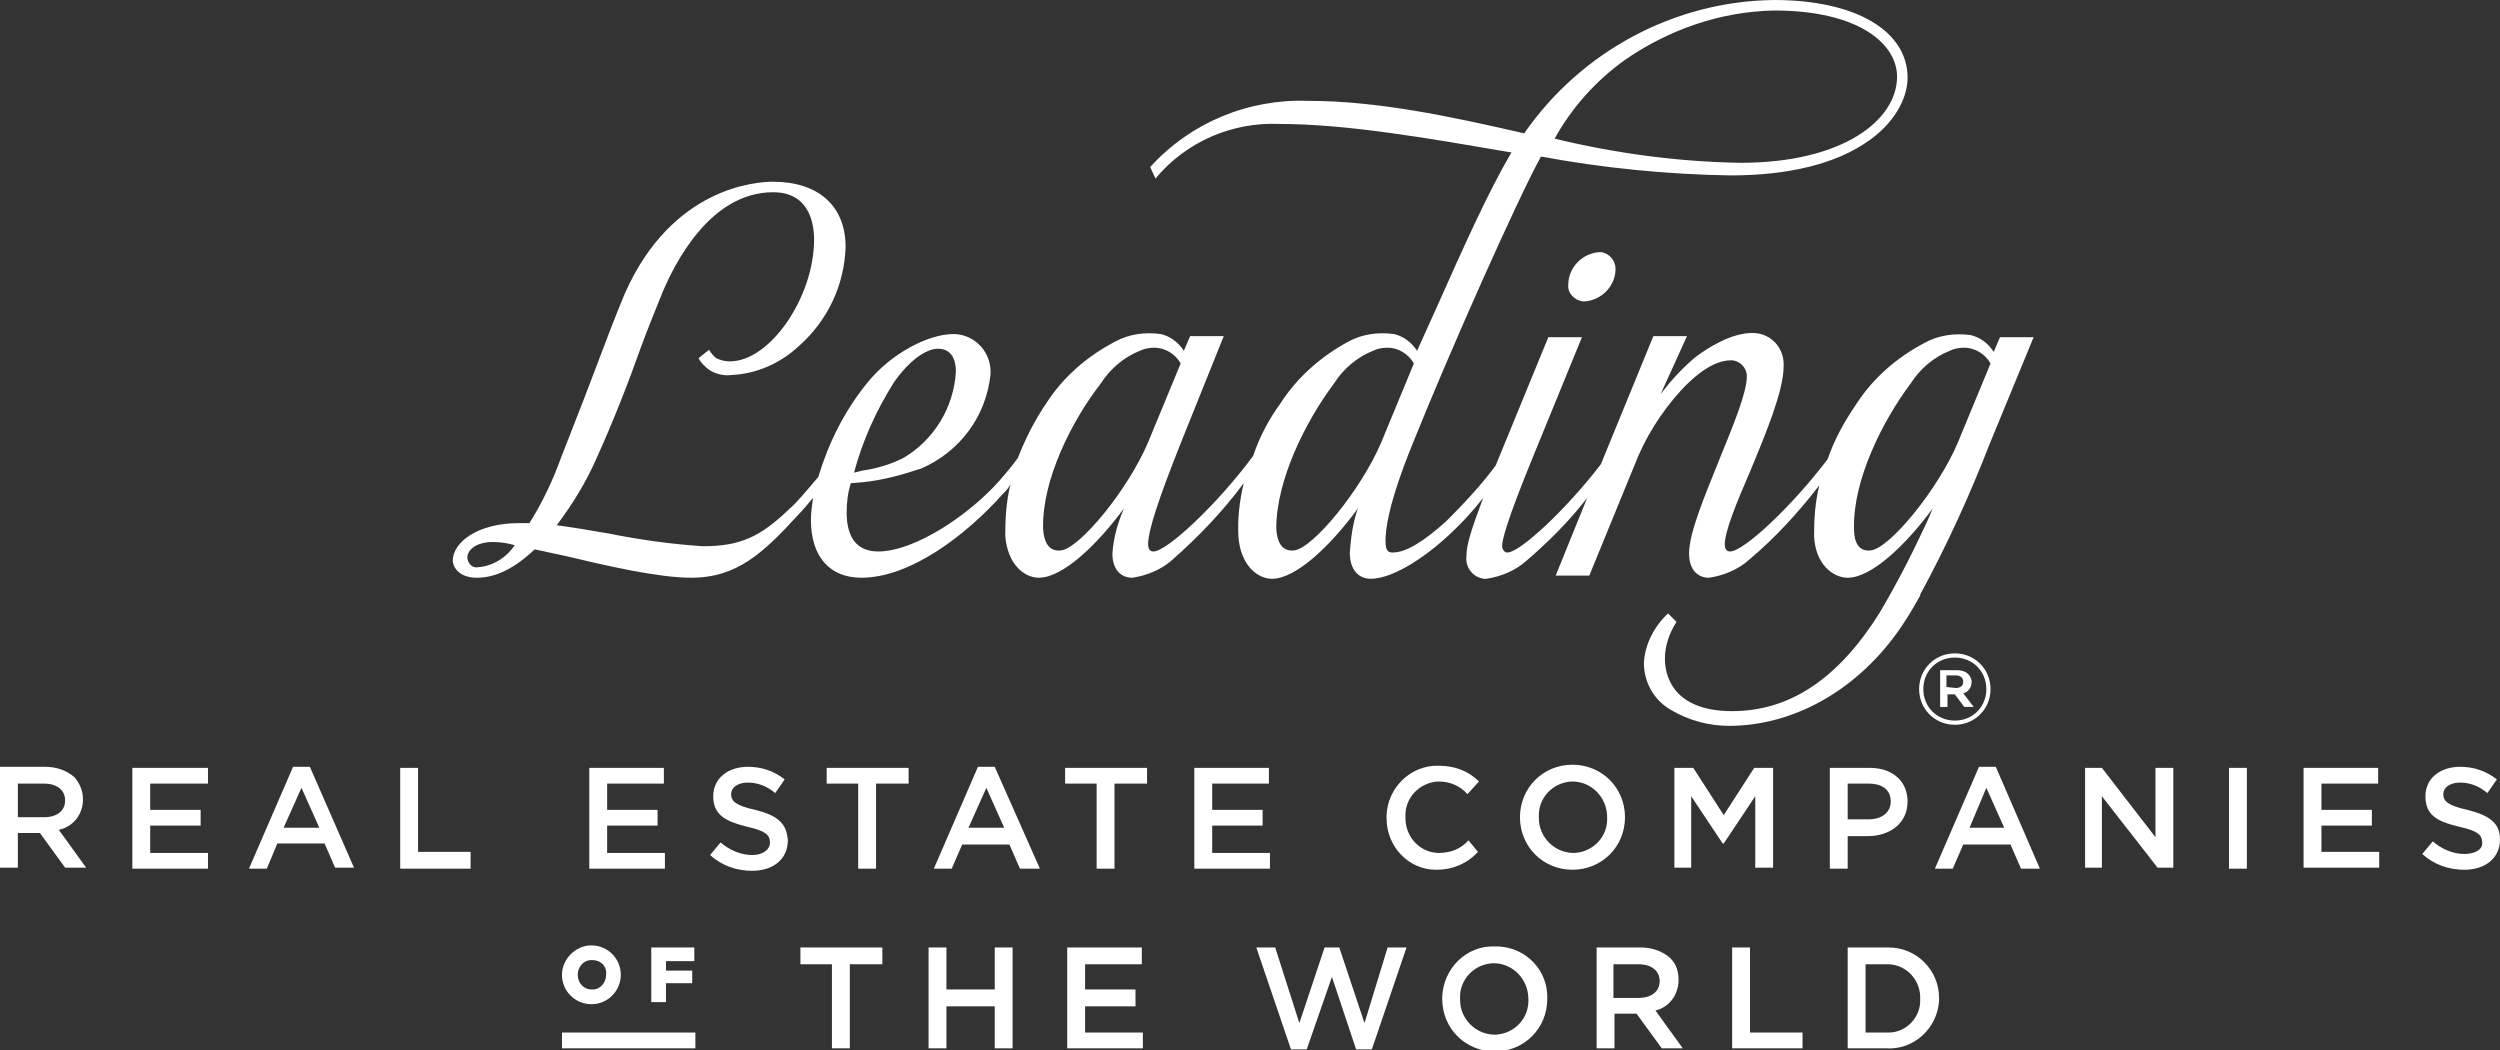 <svg version="1.1" id="Layer_1" xmlns="http://www.w3.org/2000/svg" x="0" y="0" viewBox="0 0 238 100" height="100" width="238" style="enable-background:new 0 0 238 100" xml:space="preserve"><rect x="0" y="0" width="238" height="100" fill="#333333" stroke="none"/><style>.st0{fill:#fff}</style><path class="st0" d="M1.7 79.3h2.1l2.4 3.3h2L5.6 79c1.4-.3 2.3-1.5 2.3-2.9 0-.8-.3-1.5-.8-2.1-.8-.7-1.8-1-2.8-1H0v9.6h1.7v-3.3zm0-4.7h2.5c1.2 0 2 .6 2 1.6s-.8 1.6-2 1.6H1.7v-3.2zM19.8 81.2h-5.5v-2.6h4.8v-1.5h-4.8v-2.5h5.5v-1.5h-7.2v9.6h7.2zM26.4 80.3h4.5l1 2.3h1.8L29.5 73h-1.6l-4.2 9.7h1.7l1-2.4zm2.3-5.3 1.7 3.8H27l1.7-3.8zM44.8 81.1h-5v-8h-1.7v9.6h6.7zM63.2 74.6v-1.5h-7.1v9.6h7.2v-1.5h-5.5v-2.6h4.8v-1.5h-4.8v-2.5zM71.9 77.1c-1.8-.4-2.3-.8-2.3-1.5 0-.6.6-1.1 1.6-1.1s1.9.4 2.6 1l.9-1.3c-1-.8-2.2-1.2-3.5-1.2-1.9 0-3.3 1.1-3.3 2.8 0 1.8 1.2 2.4 3.2 2.9 1.8.4 2.2.8 2.2 1.5s-.7 1.2-1.7 1.2c-1.1 0-2.2-.5-3-1.2l-1 1.2c1.1 1 2.5 1.5 4 1.5 2 0 3.4-1.1 3.4-2.9-.1-1.7-1.1-2.4-3.1-2.9zM78.7 74.6h3v8.1h1.7v-8.1h3.1v-1.5h-7.8zM93.1 73l-4.2 9.7h1.7l1-2.3h4.5l1 2.3H99L94.7 73h-1.6zm-.9 5.8 1.7-3.8 1.7 3.8h-3.4zM101.4 74.6h3v8.1h1.7v-8.1h3.1v-1.5h-7.8zM120.8 74.6v-1.5h-7.1v9.6h7.2v-1.5h-5.5v-2.6h4.8v-1.5h-4.8v-2.5zM139.8 80c-.7.8-1.7 1.2-2.8 1.2-1.8 0-3.2-1.5-3.2-3.3v-.1c-.1-1.8 1.3-3.3 3.1-3.4h.1c1 0 2 .4 2.7 1.2l1.1-1.2c-1-1-2.3-1.5-3.8-1.5-2.7-.1-4.9 2.1-5 4.7v.3c0 2.7 2.1 4.9 4.7 4.9h.1c1.5 0 2.9-.6 3.9-1.7l-.9-1.1zM154.7 77.8c0-2.8-2.2-5-5-5s-5 2.2-5 5 2.2 5 5 5 5-2.2 5-5zm-1.7 0c.1 1.8-1.3 3.3-3.1 3.4h-.1c-1.8 0-3.3-1.5-3.3-3.3v-.1c-.1-1.8 1.3-3.3 3.1-3.4h.1c1.8 0 3.3 1.5 3.3 3.4zM167.1 82.6h1.7v-9.5H167l-2.9 4.5-2.9-4.5h-1.8v9.5h1.6v-6.8l3 4.5h.1l3-4.5zM181.6 76.3c0-1.9-1.4-3.2-3.6-3.2h-3.8v9.6h1.7v-3.1h1.9c2.1 0 3.8-1.2 3.8-3.3zm-5.7-1.7h2c1.3 0 2.1.6 2.1 1.7 0 1-.8 1.7-2.1 1.7h-2v-3.4zM188.4 73l-4.2 9.7h1.7l1-2.3h4.5l1 2.3h1.8L190 73h-1.6zm-.9 5.8 1.6-3.8 1.7 3.8h-3.3zM200.1 75.8l5.3 6.8h1.5v-9.5h-1.7v6.6l-5.1-6.6h-1.6v9.5h1.6zM212.2 73.1h1.7v9.6h-1.7zM226.5 81.1H221v-2.5h4.8v-1.5H221v-2.5h5.4v-1.5h-7.1v9.5h7.2zM234.6 81.3c-1.1 0-2.2-.5-3-1.2l-1 1.2c1.1 1 2.5 1.5 4 1.5 2 0 3.4-1.1 3.4-2.9 0-1.6-1.1-2.3-3.1-2.8-1.8-.4-2.3-.8-2.3-1.5 0-.6.6-1.1 1.6-1.1s1.9.4 2.6 1l.9-1.3c-1-.8-2.2-1.2-3.5-1.2-1.9 0-3.3 1.1-3.3 2.8 0 1.8 1.1 2.4 3.2 2.9 1.8.4 2.2.8 2.2 1.5.1.6-.6 1.1-1.7 1.1zM76.2 91.8h3v8h1.7v-8H84v-1.6h-7.8zM94.7 94.2h-4.6v-4h-1.7v9.6h1.7v-4h4.6v4h1.7v-9.6h-1.7zM103.3 95.8h4.8v-1.6h-4.8v-2.4h5.4v-1.6h-7.1v9.6h7.2v-1.5h-5.5zM129.9 97.4l-2.4-7.2h-1.4l-2.4 7.2-2.3-7.2h-1.8l3.3 9.7h1.5l2.4-6.9 2.3 6.9h1.5l3.3-9.7h-1.8zM142.3 90.1c-2.7-.1-4.9 2.1-5 4.8v.2c0 2.8 2.2 5 5 5s5-2.2 5-5c.1-2.7-2-4.9-4.7-5h-.3zm3.2 5c.1 1.8-1.3 3.3-3.1 3.4h-.1c-1.8 0-3.3-1.5-3.3-3.3v-.1c-.1-1.8 1.3-3.3 3.1-3.4h.1c1.8 0 3.3 1.5 3.3 3.4 0-.1 0-.1 0 0zM159.8 93.3c0-.8-.2-1.5-.8-2.1-.8-.7-1.8-1-2.8-1H152v9.6h1.7v-3.3h2.1l2.4 3.3h2l-2.6-3.6c1.3-.3 2.2-1.5 2.2-2.9zm-6.2 1.7v-3.2h2.4c1.2 0 2 .6 2 1.6s-.8 1.6-2 1.6h-2.4zM166.6 90.2h-1.7v9.6h6.7v-1.5h-5zM179.5 90.2h-3.6v9.6h3.6c2.6.2 4.9-1.8 5.1-4.5V95c0-2.6-2.1-4.8-4.8-4.8h-.3zm3.3 4.9c.1 1.7-1.3 3.2-3 3.2H177.6v-6.5h1.9c1.7-.1 3.2 1.2 3.3 3v.3zM53.5 92.8c0 1.6 1.3 2.8 2.8 2.8 1.6 0 2.8-1.3 2.8-2.8 0-1.6-1.3-2.8-2.8-2.8s-2.8 1.3-2.8 2.8zm1.5 0c0-.7.5-1.4 1.3-1.4h.1c.8 0 1.4.6 1.3 1.4 0 .7-.5 1.4-1.3 1.4h-.1c-.7 0-1.3-.6-1.3-1.4 0 .1 0 0 0 0zM66.1 91.5v-1.3H62v5.2h1.4v-1.8h2.5v-1.2h-2.5v-.9zM53.5 98.3h12.7v1.5H53.5zM149.3 27.1c-.1.8.6 1.5 1.4 1.6h.1c1.7-.1 3-1.5 3-3.1 0-.8-.6-1.5-1.4-1.6h-.1c-1.7.1-3 1.5-3 3.1z"/><path class="st0" d="M45.4 55c1.8 0 3.6-.9 5.5-2.7l2.8.6c4.2 1 9 2.1 12.1 2.1 4.4 0 6.9-2.4 10.2-6 .4-.4.9-1 1.4-1.6-.1.7-.2 1.4-.2 2.1C77.2 53 79 55 82 55c4.7 0 10-4.1 13.4-7.9.3-.3.6-.6.8-1-.4 1.6-.5 3.2-.5 4.9.2 2.7 1.8 4 3.2 4 2.3 0 5.6-3.2 8.1-6.6-.6 1.4-1 2.8-1.1 4.3 0 1.4.7 2.3 1.9 2.3 1.4-.2 2.8-.8 3.8-1.7 2.5-2.2 4.8-4.6 6.8-7.3-.4 1.7-.6 3.4-.5 5.1.2 2.7 1.8 4 3.2 4 2.3 0 5.6-3.2 8.1-6.6l.1-.2c-.5 1.4-.7 2.9-.8 4.3 0 1.6.8 2.5 2 2.5 2.1 0 5.5-2.1 8.6-5.3.1-.1 1-1 2.1-2.4-1.2 3.2-1.6 4.5-1.6 5.6-.1 1.1.7 2 1.7 2.1h.2c1.4-.2 2.8-.8 3.8-1.7 2.1-1.8 4.1-3.8 5.8-6l-3 7.4h3.2l4.3-10.5c1-2.6 2.5-5 4.4-7.1 2.4-2.6 4-2.9 4.8-2.9s1.5.7 1.5 1.5c0 1.6-1.3 4.7-2.6 7.9-1.4 3.5-2.9 7-2.9 9 0 1.4.7 2.3 1.9 2.3 1.4-.2 2.8-.8 3.8-1.7 2.5-2.1 4.7-4.5 6.7-7.1-.4 1.6-.5 3.2-.5 4.8.1 2.7 1.8 4 3.2 4 2.3 0 5.6-3.2 8.1-6.6-.3.7-.5 1.2-.8 1.8-1.3 2.8-2.7 5.5-4.3 8.2-3.9 6.2-8.5 9.3-14 9.3-5.1 0-6.4-2.8-6.4-5 0-1.2.4-2.4 1.1-3.5l-.8-.8c-1.3 1.2-2.2 2.9-2.3 4.7 0 1.9 1 3.6 2.6 4.5 1.7 1 3.6 1.5 5.5 1.5 6.5 0 12.9-3.8 16.9-10.2.4-.6.9-1.5 1.3-2.2v-.1c2.5-4.6 4.7-9.4 6.6-14.3l4.2-10.2h-3.2l-.6 1.4c-.5-.8-1.3-1.4-2.2-1.6-1.5-.2-3 0-4.3.7-2.7 1.4-5 3.4-6.6 5.9-1.1 1.6-2.1 3.4-2.7 5.2-3.4 4.5-8 8.8-9.3 8.8-.3 0-.5-.2-.5-.7 0-1.2 1.1-3.9 2.4-6.9 1.5-3.6 3.2-7.7 3.2-10 .1-1.7-1.1-3.1-2.8-3.2h-.2c-2 0-4.2 1.4-5.4 2.3-1.2 1-2.3 2.2-3.3 3.5l2.5-5.5h-3.2l-5 12.2c-3.3 4.3-7.7 8.4-8.9 8.4-.4 0-.5-.5-.5-.6 0-.5.3-2.1 3.1-8.9l4.5-11h-3.2l-4.8 11.7-.2.5c-1.4 1.9-3 3.6-4.7 5.3-2.2 2-3.9 3-5.1 3-.4 0-.7-.1-.7-1.1s.2-3.4 2.6-9.3c3.5-8.7 9.8-22.9 12.2-27.3 5.9 1.1 12 1.7 18 1.8 5.6 0 10.1-1.1 13.2-3.3 2.3-1.6 3.7-3.9 3.7-6 0-4.5-5-7.4-12.7-7.4-9.5.1-18.4 4.9-23.8 12.7l-.4-.1c-6.6-1.5-13.5-3-20.2-3-5.7-.2-11.2 2.1-15 6.3l.5 1.1c2.9-3.5 7.3-5.4 11.8-5.2 6.5 0 14.4 1.4 22 2.7h.1c-2.2 3.7-4.7 9.3-7.1 14.7l-1.9 4.2c-.5-.8-1.3-1.4-2.2-1.6-1.5-.2-3 0-4.3.7-2.6 1.4-4.9 3.4-6.5 5.9-1.1 1.5-2 3.2-2.6 5-3.4 4.6-8.2 9.1-9.5 9.1-.3 0-.5-.2-.5-.7 0-1.3 1-4.3 3.1-9.6l4.1-10.2h-3.2l-.6 1.4c-.5-.8-1.3-1.4-2.2-1.6-1.5-.2-3 0-4.3.7-2.7 1.4-5 3.4-6.6 5.9-1.1 1.6-2 3.4-2.7 5.2-.5.7-1.1 1.4-1.7 2.1-2.9 3.3-8.1 6.8-11.6 6.8-2 0-3-1.3-3-3.7 0-.9.1-1.9.4-2.8l1.2-.1c1.9-.2 3.7-.7 5.5-1.3 3.7-1.6 6.2-5 6.6-9 .1-2-1.4-3.7-3.4-3.8h-.1c-2.5 0-6 1.9-8.2 4.6-2.2 2.7-3.7 5.7-4.7 9-1.1 1.3-2.1 2.5-2.7 3-2.8 2.7-4.7 3.6-8.3 3.6-3-.2-5.9-.6-8.9-1.2-1.7-.3-3.5-.6-5-.8 1.5-2 2.8-4.1 3.8-6.4 1.5-3.3 3-7.1 4.2-10.5.7-1.9 1.4-3.6 2-5.1 1.2-2.9 4.6-9.7 10.6-9.7 3.4 0 3.9 2.9 3.9 4.5 0 5.5-4.2 11.6-8 11.6-.5 0-.9-.1-1.3-.3-.3-.2-.5-.5-.7-.8l-1 .8c.2.4.6.8 1 1.1.6.4 1.4.6 2.1.5 2.4-.1 4.7-1.1 6.5-2.8 2.7-2.4 4.3-5.8 4.4-9.4 0-3.9-2.6-6.2-6.9-6.2-1.6 0-9.6.5-14.1 10.6-.8 1.9-1.8 4.5-3.8 9.8l-2.3 5.9c-.8 2.2-1.8 4.3-3 6.2h-1c-3.9 0-6.3 1.8-6.3 3.6.1.9.9 1.6 2.3 1.6zm136.5-18.5c.9-1.4 2.2-2.5 3.7-3.1.4-.2.9-.3 1.4-.3 1 0 2 .6 2.5 1.5l-3.1 7.5c-1.9 4.5-6.5 10.1-8.3 10.3-.9.1-1.6-.4-1.6-2.1-.1-4.6 2.7-10.2 5.4-13.8zM154.7 5.7c4.2-2.9 9.1-4.6 14.2-4.7 8.1 0 11.7 3.2 11.7 6.3 0 4.1-5.1 8.2-14.9 8.2-6-.1-11.9-.9-17.7-2.3 1.6-2.9 3.9-5.5 6.7-7.5zM127 36.5c.9-1.4 2.2-2.5 3.7-3.1.4-.2.9-.3 1.4-.3 1 0 2 .6 2.5 1.5l-3.1 7.5c-1.9 4.5-6.5 10.1-8.3 10.3-.9.1-1.6-.4-1.7-2.1 0-4.6 2.8-10.2 5.5-13.8zm-22.2 0c.9-1.4 2.2-2.5 3.7-3.1.4-.2.9-.3 1.4-.3 1 0 2 .6 2.5 1.5l-3.1 7.5c-1.9 4.5-6.5 10.1-8.3 10.3-.9.1-1.6-.4-1.7-2.1-.1-4.6 2.7-10.2 5.5-13.8zm-19.7-.1c1.4-2 3-3.2 4.2-3.2 1.7 0 1.7 1.8 1.7 2.2-.2 3.4-2.1 6.5-5 8.2-1.2.6-2.5 1-3.9 1.2l-.8.2c.8-3 2.1-5.9 3.8-8.6zM46.9 51.6c.7 0 1.4.1 2.1.3-.8 1.2-2.1 2-3.5 2.1-.5.1-.9-.3-1-.8-.1-.8.8-1.6 2.4-1.6zM182.7 65.6c0-1.9 1.5-3.4 3.4-3.4s3.4 1.5 3.4 3.4-1.5 3.4-3.4 3.4-3.4-1.5-3.4-3.4zm6.4 0c0-1.7-1.3-3-3-3s-3 1.3-3 3 1.3 3 3 3 3-1.3 3-3zm-4.4-1.8h1.6c.4 0 .8.1 1.1.4.2.2.3.5.3.7 0 .5-.3 1-.8 1.1l1 1.3h-.9l-.9-1.2h-.7v1.2h-.7v-3.5zm1.5 1.7c.4 0 .7-.2.7-.6 0-.4-.3-.6-.7-.6h-.9v1.1l.9.1z"/></svg>